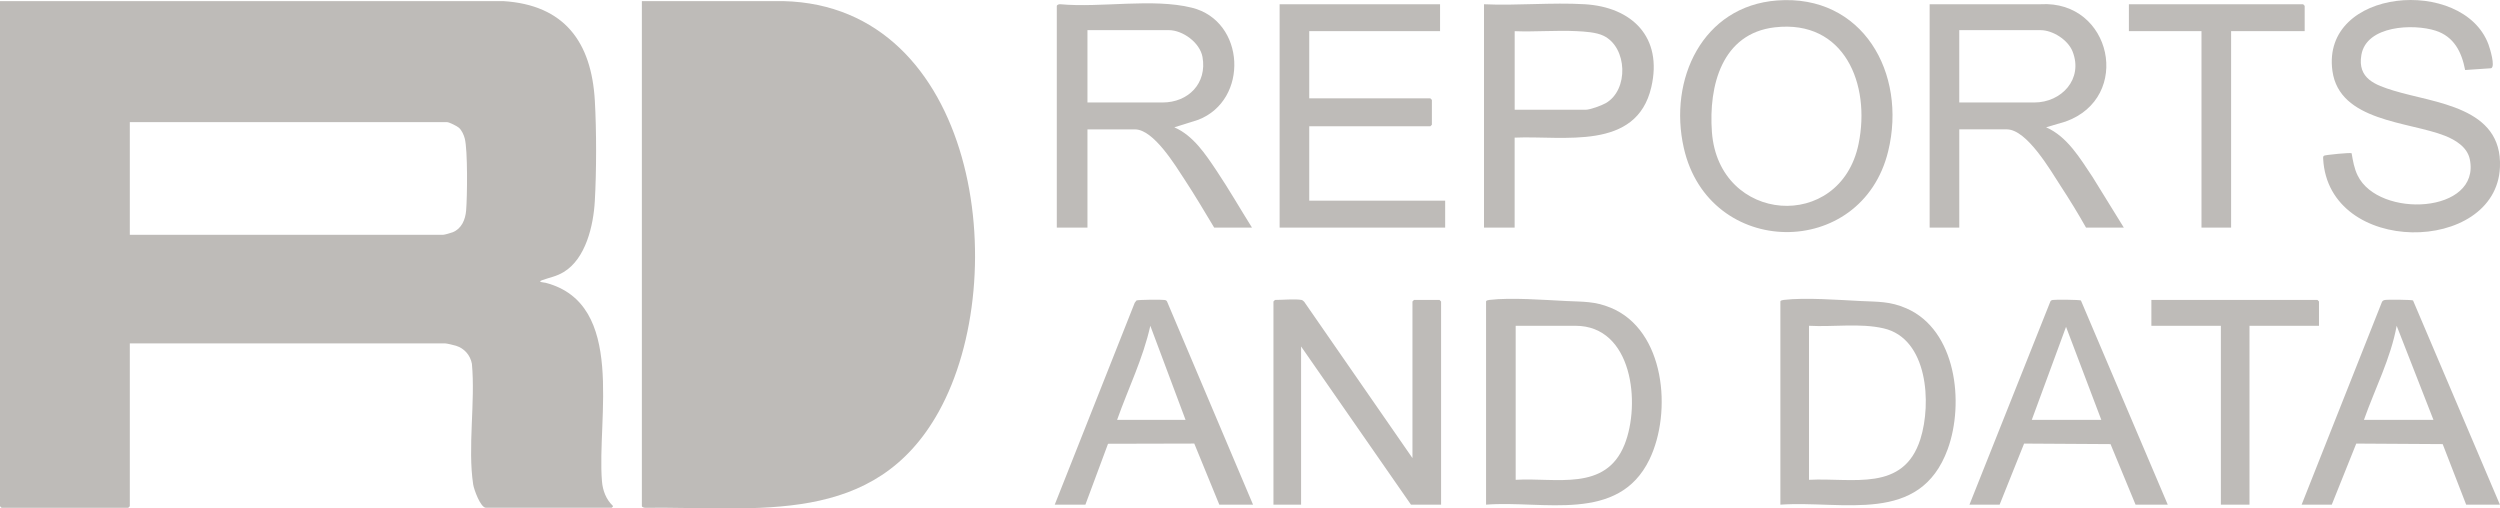 <svg width="118" height="24" viewBox="0 0 118 24" fill="none" xmlns="http://www.w3.org/2000/svg">
<path d="M36.978 0.053C46.089 0.273 47.871 13.005 44.31 19.428C41.287 24.878 35.769 23.908 30.462 23.967C30.413 23.977 30.297 23.931 30.296 23.892V0.055L36.978 0.053Z" fill="#BEBBB8"/>
<path fill-rule="evenodd" clip-rule="evenodd" d="M23.76 0.053C26.62 0.232 27.92 1.963 28.077 4.762C28.156 6.167 28.155 8.091 28.075 9.496C28.01 10.645 27.649 12.212 26.605 12.841C26.254 13.054 25.947 13.093 25.586 13.226C25.336 13.318 25.68 13.329 25.762 13.35C29.562 14.349 28.167 19.742 28.413 22.72C28.448 23.148 28.606 23.57 28.92 23.869C28.966 23.895 28.876 23.966 28.871 23.966H22.938C22.68 23.966 22.37 23.102 22.334 22.867C22.069 21.111 22.442 18.969 22.274 17.171C22.199 16.765 21.916 16.441 21.524 16.32C21.429 16.29 21.082 16.208 21.007 16.208H6.127V23.894C6.125 23.9 6.061 23.965 6.055 23.967H0.072C0.067 23.966 0.002 23.901 0 23.894V0.055L23.76 0.053ZM6.127 11.083H20.913C20.977 11.083 21.291 10.994 21.371 10.961C21.789 10.79 21.964 10.369 22.001 9.939C22.056 9.294 22.081 7.088 21.936 6.535C21.891 6.364 21.796 6.153 21.664 6.032C21.581 5.955 21.2 5.766 21.106 5.766H6.127V11.083Z" fill="#BEBBB8"/>
<path fill-rule="evenodd" clip-rule="evenodd" d="M70.308 14.155C71.313 14.036 72.888 14.157 73.926 14.208C74.71 14.247 75.27 14.213 76.025 14.525C78.591 15.579 78.939 19.449 77.852 21.69C76.387 24.712 72.831 23.608 70.141 23.82L70.142 23.819V14.231C70.142 14.177 70.26 14.16 70.308 14.155ZM71.54 22.647C73.442 22.532 75.783 23.215 76.677 20.988C77.453 19.052 77.053 15.377 74.362 15.377H71.54V22.647Z" fill="#BEBBB8"/>
<path fill-rule="evenodd" clip-rule="evenodd" d="M84.2 14.155C85.205 14.036 86.78 14.157 87.818 14.208C88.635 14.249 89.204 14.214 89.984 14.555C92.338 15.581 92.725 19.02 91.933 21.197C90.625 24.788 87.007 23.616 84.033 23.82L84.034 23.819V14.231C84.034 14.177 84.151 14.16 84.2 14.155ZM88.906 15.498C87.791 15.242 86.527 15.441 85.385 15.377V22.647C87.445 22.539 89.847 23.244 90.644 20.721C91.175 19.036 90.999 15.981 88.906 15.498Z" fill="#BEBBB8"/>
<path fill-rule="evenodd" clip-rule="evenodd" d="M96.891 14.158C97.016 14.134 98.162 14.147 98.219 14.182L102.318 23.82L102.317 23.819H100.798L99.617 20.962L95.537 20.937L94.382 23.819H92.959L96.775 14.236C96.799 14.182 96.837 14.168 96.891 14.158ZM95.9 19.818H99.182L97.517 15.426L95.9 19.818Z" fill="#BEBBB8"/>
<path fill-rule="evenodd" clip-rule="evenodd" d="M54.969 14.159C55.023 14.169 55.061 14.182 55.086 14.236L59.143 23.819H57.551L56.37 20.936L52.299 20.946L51.231 23.819H49.784L53.559 14.291L53.642 14.182C53.714 14.145 54.839 14.134 54.969 14.159ZM54.295 15.377C53.954 16.919 53.25 18.339 52.727 19.818H55.958L54.295 15.377Z" fill="#BEBBB8"/>
<path d="M60.18 14.157C60.526 14.157 61.125 14.103 61.435 14.157C61.47 14.163 61.53 14.212 61.557 14.242L66.668 21.622V14.231C66.668 14.226 66.735 14.157 66.74 14.157H67.946C67.951 14.157 68.019 14.226 68.019 14.231V23.819H66.597L61.411 16.353V23.819H60.107V14.231C60.107 14.226 60.172 14.159 60.18 14.157Z" fill="#BEBBB8"/>
<path d="M109.456 14.231V15.377H106.176V23.819H104.825V15.377H101.545V14.157H109.384C109.389 14.157 109.456 14.226 109.456 14.231Z" fill="#BEBBB8"/>
<path fill-rule="evenodd" clip-rule="evenodd" d="M112.568 14.159C112.694 14.134 113.837 14.146 113.895 14.181L117.995 23.819H116.403L115.295 20.962L111.215 20.937L110.06 23.819H108.637L112.426 14.258C112.456 14.194 112.502 14.172 112.568 14.159ZM113.123 15.377C112.839 16.924 112.098 18.344 111.578 19.818H114.859L113.123 15.377Z" fill="#BEBBB8"/>
<path d="M110.09 3.344C109.554 -0.579 116.252 -1.12 117.454 2.092C117.522 2.276 117.794 3.15 117.58 3.221L116.354 3.305C116.193 2.453 115.825 1.724 114.958 1.447C113.915 1.113 111.698 1.195 111.457 2.591C111.263 3.713 112.117 4.011 112.979 4.277C114.923 4.875 118.12 5.036 117.998 7.89C117.821 12.013 109.895 12.103 109.653 7.491C109.65 7.436 109.643 7.384 109.696 7.348C109.75 7.312 110.947 7.191 110.997 7.234C111.057 7.593 111.12 7.957 111.282 8.286C112.283 10.327 117.101 10.083 116.575 7.518C116.458 6.946 115.901 6.606 115.403 6.409C113.684 5.731 110.417 5.739 110.09 3.344Z" fill="#BEBBB8"/>
<path fill-rule="evenodd" clip-rule="evenodd" d="M83.88 0.022C87.914 -0.281 90.016 3.45 89.124 7.131C87.875 12.286 80.663 12.219 79.476 6.985C78.742 3.749 80.361 0.286 83.88 0.022ZM87.725 6.791C88.303 3.973 87.055 0.917 83.781 1.289L83.782 1.288C81.272 1.574 80.643 4.045 80.802 6.228C81.119 10.563 86.867 10.98 87.725 6.791Z" fill="#BEBBB8"/>
<path fill-rule="evenodd" clip-rule="evenodd" d="M50.046 0.2C51.97 0.376 54.405 -0.095 56.257 0.364C58.788 0.99 58.96 4.731 56.55 5.657L55.428 6.009C56.321 6.397 56.898 7.275 57.425 8.063C58.009 8.935 58.536 9.854 59.093 10.742H57.309C56.852 9.982 56.398 9.213 55.911 8.472C55.472 7.803 54.449 6.107 53.57 6.107H51.328V10.742H49.881V0.275C49.897 0.221 49.991 0.194 50.046 0.2ZM51.328 4.837H54.873C56.088 4.837 56.981 3.934 56.758 2.689C56.636 2.012 55.829 1.422 55.163 1.422H51.328V4.837Z" fill="#BEBBB8"/>
<path d="M67.971 1.471H61.796V4.642H67.512C67.517 4.642 67.582 4.708 67.585 4.715V5.887C67.583 5.894 67.517 5.96 67.512 5.96H61.796V9.473H68.212V10.742H60.398V0.201H67.971V1.471Z" fill="#BEBBB8"/>
<path fill-rule="evenodd" clip-rule="evenodd" d="M70.045 0.201C71.606 0.272 73.246 0.108 74.798 0.2C77.036 0.332 78.49 1.759 77.941 4.116C77.239 7.138 73.795 6.394 71.493 6.496H71.491V10.742H70.045V0.201ZM74.413 1.47C73.454 1.423 72.456 1.51 71.493 1.472V5.18H74.845C75.056 5.18 75.594 4.981 75.791 4.869C76.884 4.244 76.816 2.24 75.691 1.69C75.347 1.521 74.8 1.489 74.413 1.47Z" fill="#BEBBB8"/>
<path fill-rule="evenodd" clip-rule="evenodd" d="M96.312 0.2C99.677 0.001 100.665 4.61 97.491 5.739L96.577 6.008C97.577 6.447 98.182 7.476 98.769 8.354L100.244 10.742H98.46C98.088 10.081 97.688 9.429 97.273 8.794C96.797 8.063 95.674 6.106 94.721 6.106H92.478V10.742H91.079V0.201H91.077L96.312 0.2ZM92.477 4.837H96.022C97.303 4.837 98.34 3.73 97.825 2.429C97.608 1.88 96.889 1.423 96.312 1.423H92.477V4.837Z" fill="#BEBBB8"/>
<path d="M108.781 0.275V1.471H105.308V10.742H103.91V1.471H100.484V0.201H108.709C108.714 0.201 108.778 0.267 108.781 0.275Z" fill="#BEBBB8"/>
</svg>

